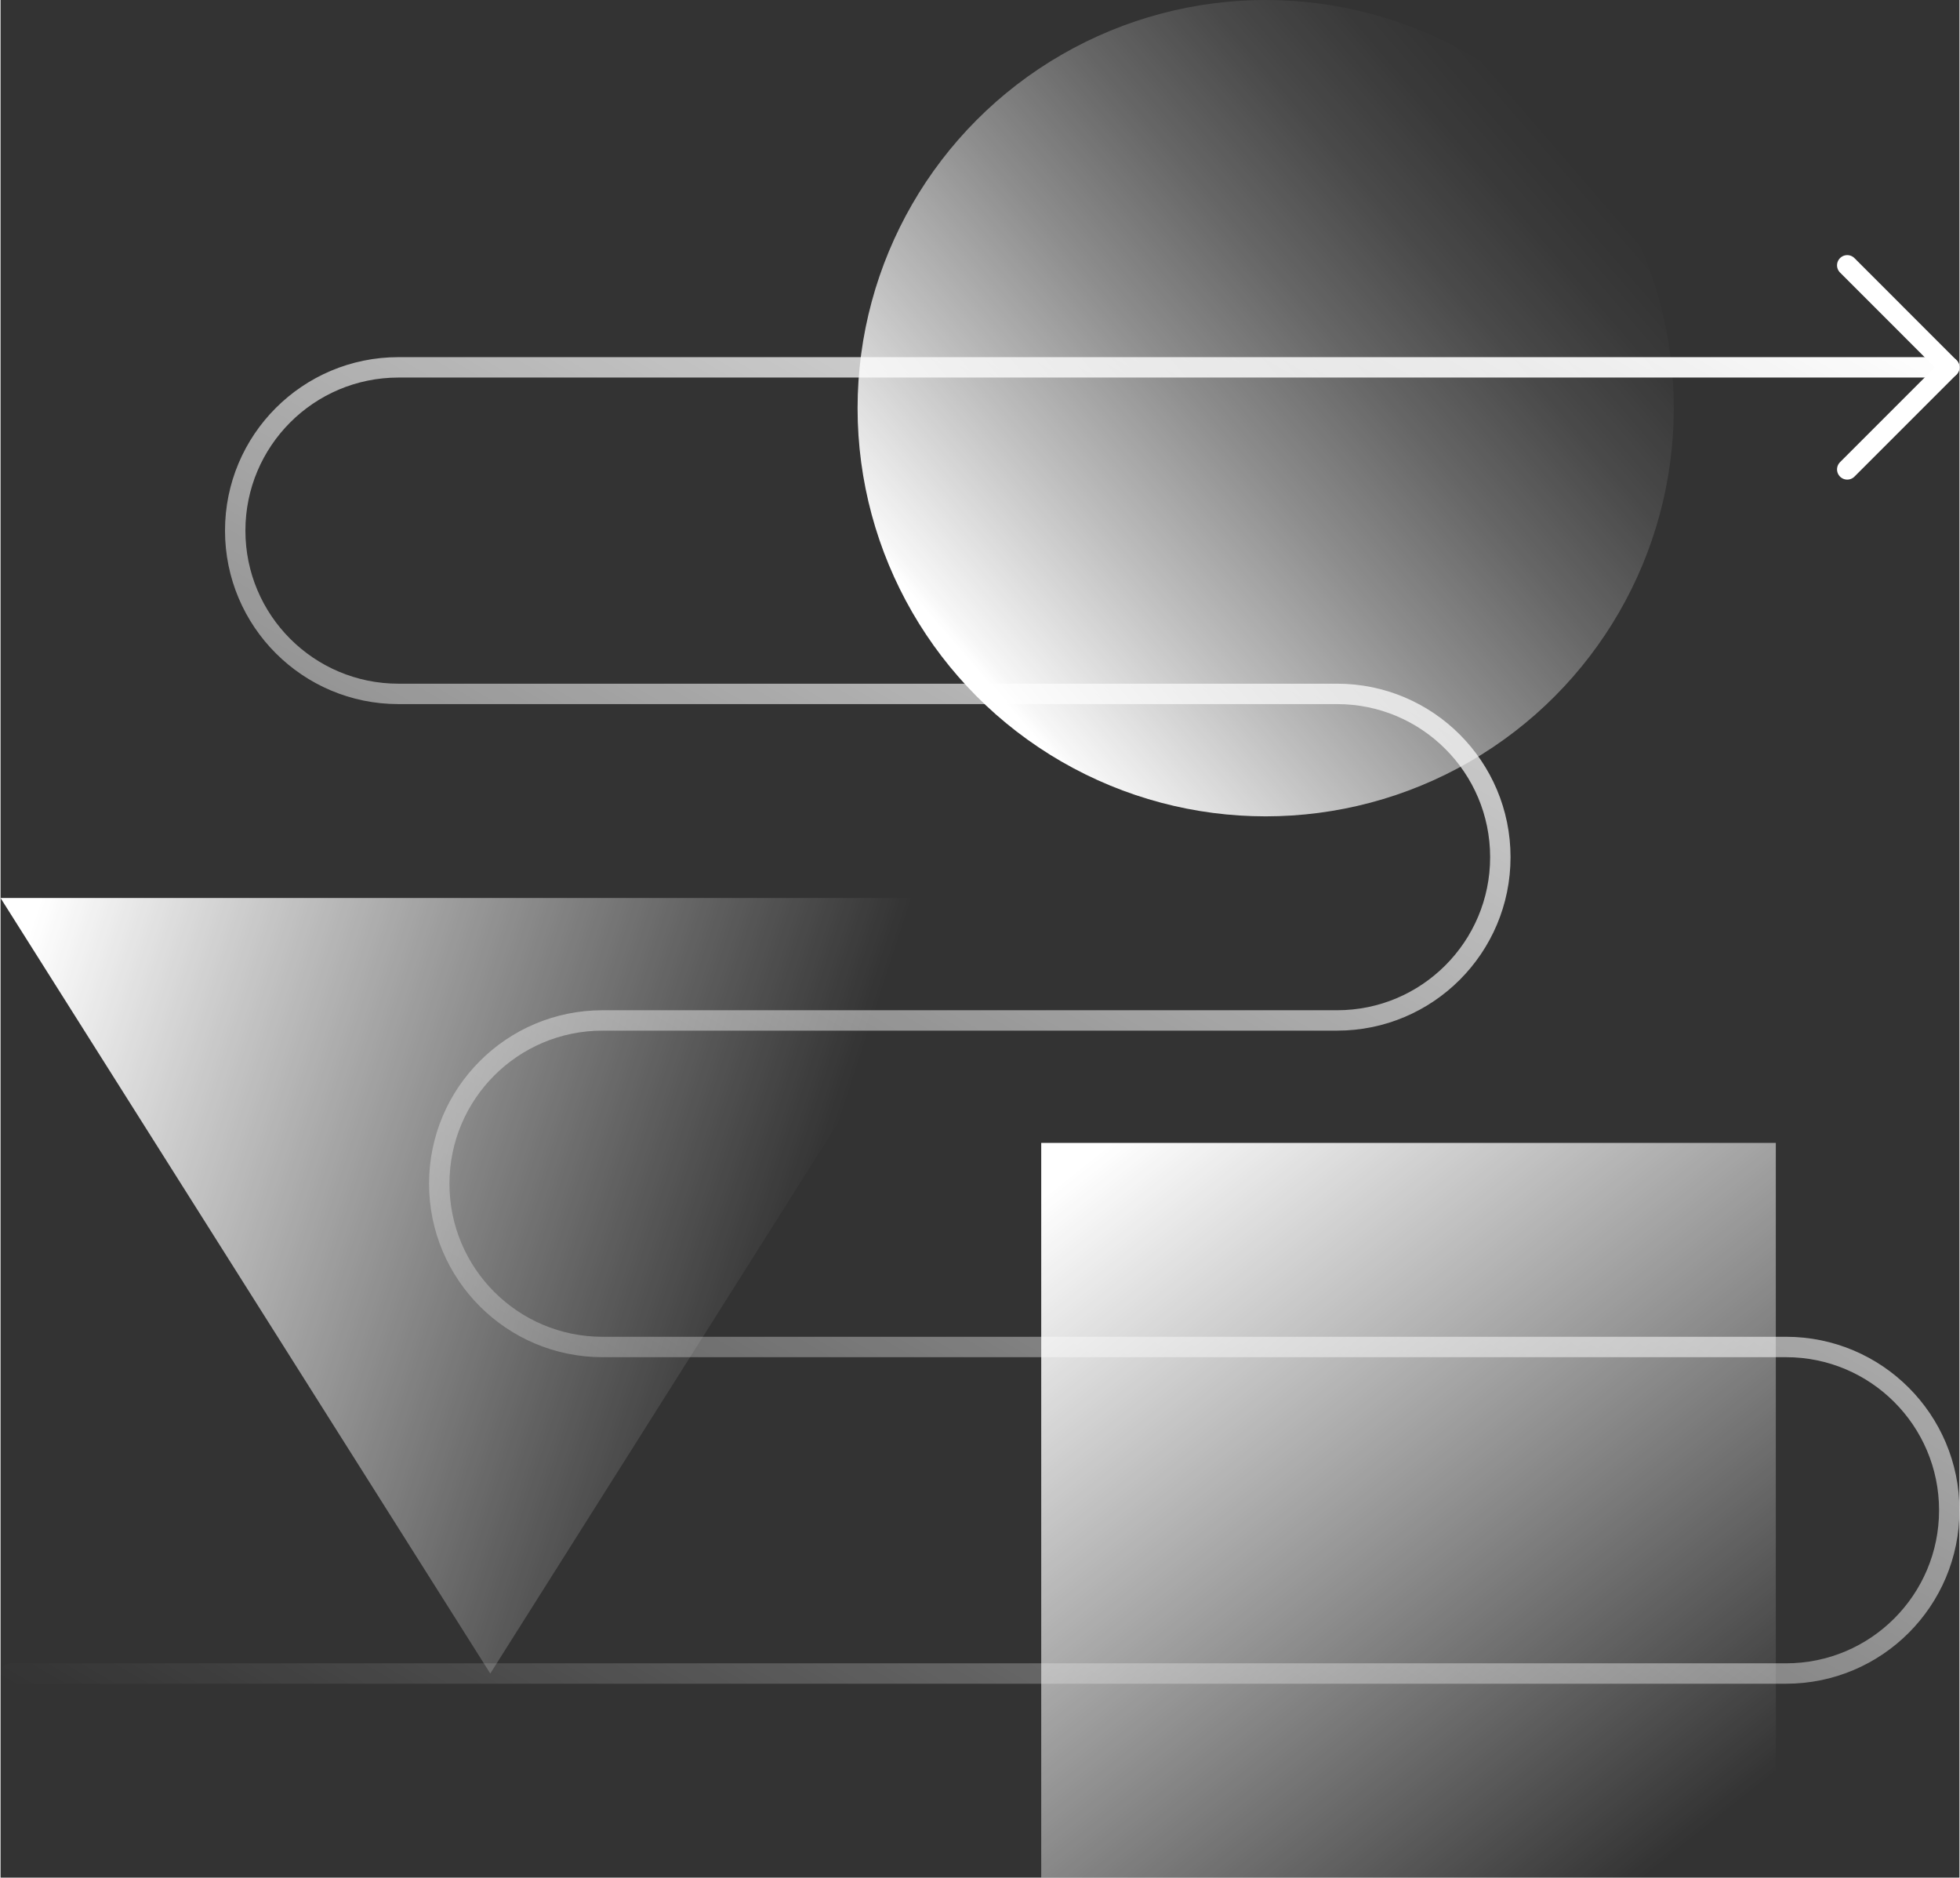 <?xml version="1.0" encoding="UTF-8"?><svg xmlns="http://www.w3.org/2000/svg" xmlns:xlink="http://www.w3.org/1999/xlink" id="icons646d1413582c0" viewBox="0 0 1422.11 1362.86" aria-hidden="true" width="1422px" height="1362px"><rect x="0" y="0" width="1422.11" height="1362.86" fill="#333333" stroke="none"/><defs><linearGradient class="cerosgradient" data-cerosgradient="true" id="CerosGradient_ida261d8418" gradientUnits="userSpaceOnUse" x1="50%" y1="100%" x2="50%" y2="0%"><stop offset="0%" stop-color="#d1d1d1"/><stop offset="100%" stop-color="#d1d1d1"/></linearGradient><style>.cls-1-646d1413582c0{stroke:url(#linear-gradient646d1413582c0);stroke-miterlimit:10;}.cls-1-646d1413582c0,.cls-2-646d1413582c0{fill:none;stroke-linecap:round;stroke-width:14.81px;}.cls-3-646d1413582c0{fill:url(#linear-gradient-3646d1413582c0);}.cls-4-646d1413582c0{fill:url(#linear-gradient-4646d1413582c0);}.cls-5-646d1413582c0{fill:url(#linear-gradient-2646d1413582c0);}.cls-2-646d1413582c0{stroke:#fff;stroke-linejoin:round;}</style><linearGradient id="linear-gradient646d1413582c0" x1="387.28" y1="1442.59" x2="1157.04" y2="109.33" gradientUnits="userSpaceOnUse"><stop offset="0" stop-color="#fff" stop-opacity="0"/><stop offset="1" stop-color="#fff"/></linearGradient><linearGradient id="linear-gradient-2646d1413582c0" x1="1134.94" y1="109.49" x2="704.31" y2="481.02" gradientUnits="userSpaceOnUse"><stop offset="0" stop-color="#fff" stop-opacity="0"/><stop offset=".09" stop-color="#fff" stop-opacity=".03"/><stop offset=".22" stop-color="#fff" stop-opacity=".11"/><stop offset=".38" stop-color="#fff" stop-opacity=".25"/><stop offset=".56" stop-color="#fff" stop-opacity=".44"/><stop offset=".76" stop-color="#fff" stop-opacity=".68"/><stop offset=".98" stop-color="#fff" stop-opacity=".96"/><stop offset="1" stop-color="#fff"/></linearGradient><linearGradient id="linear-gradient-3646d1413582c0" x1="567.26" y1="944.29" x2="-5.35" y2="758.38" gradientUnits="userSpaceOnUse"><stop offset="0" stop-color="#fff" stop-opacity="0"/><stop offset=".23" stop-color="#fff" stop-opacity=".22"/><stop offset=".76" stop-color="#fff" stop-opacity=".75"/><stop offset="1" stop-color="#fff"/></linearGradient><linearGradient id="linear-gradient-4646d1413582c0" x1="1218.37" y1="1342.54" x2="808.31" y2="827.78" gradientUnits="userSpaceOnUse"><stop offset="0" stop-color="#fff" stop-opacity="0"/><stop offset="1" stop-color="#fff"/></linearGradient></defs><path class="cls-1-646d1413582c0" d="m7.41,1214.72h1288.79c65.45,0,118.51-53.06,118.51-118.51s-53.06-118.51-118.51-118.51H437c-65.45,0-118.51-53.06-118.51-118.51s53.06-118.51,118.51-118.51h533.29c65.45,0,118.51-53.06,118.51-118.51s-53.06-118.51-118.51-118.51H288.87c-65.45,0-118.51-53.06-118.51-118.51s53.06-118.51,118.51-118.51h1125.84"/><polyline class="cls-2-646d1413582c0" points="1340.64 192.58 1414.7 266.65 1340.64 340.71"/><circle class="cls-5-646d1413582c0" cx="918.45" cy="296.27" r="296.27"/><polygon class="cls-3-646d1413582c0" points="355.53 1214.72 0 651.8 711.06 651.8 355.53 1214.72"/><rect class="cls-4-646d1413582c0" x="755.5" y="829.57" width="533.29" height="533.29"/></svg>